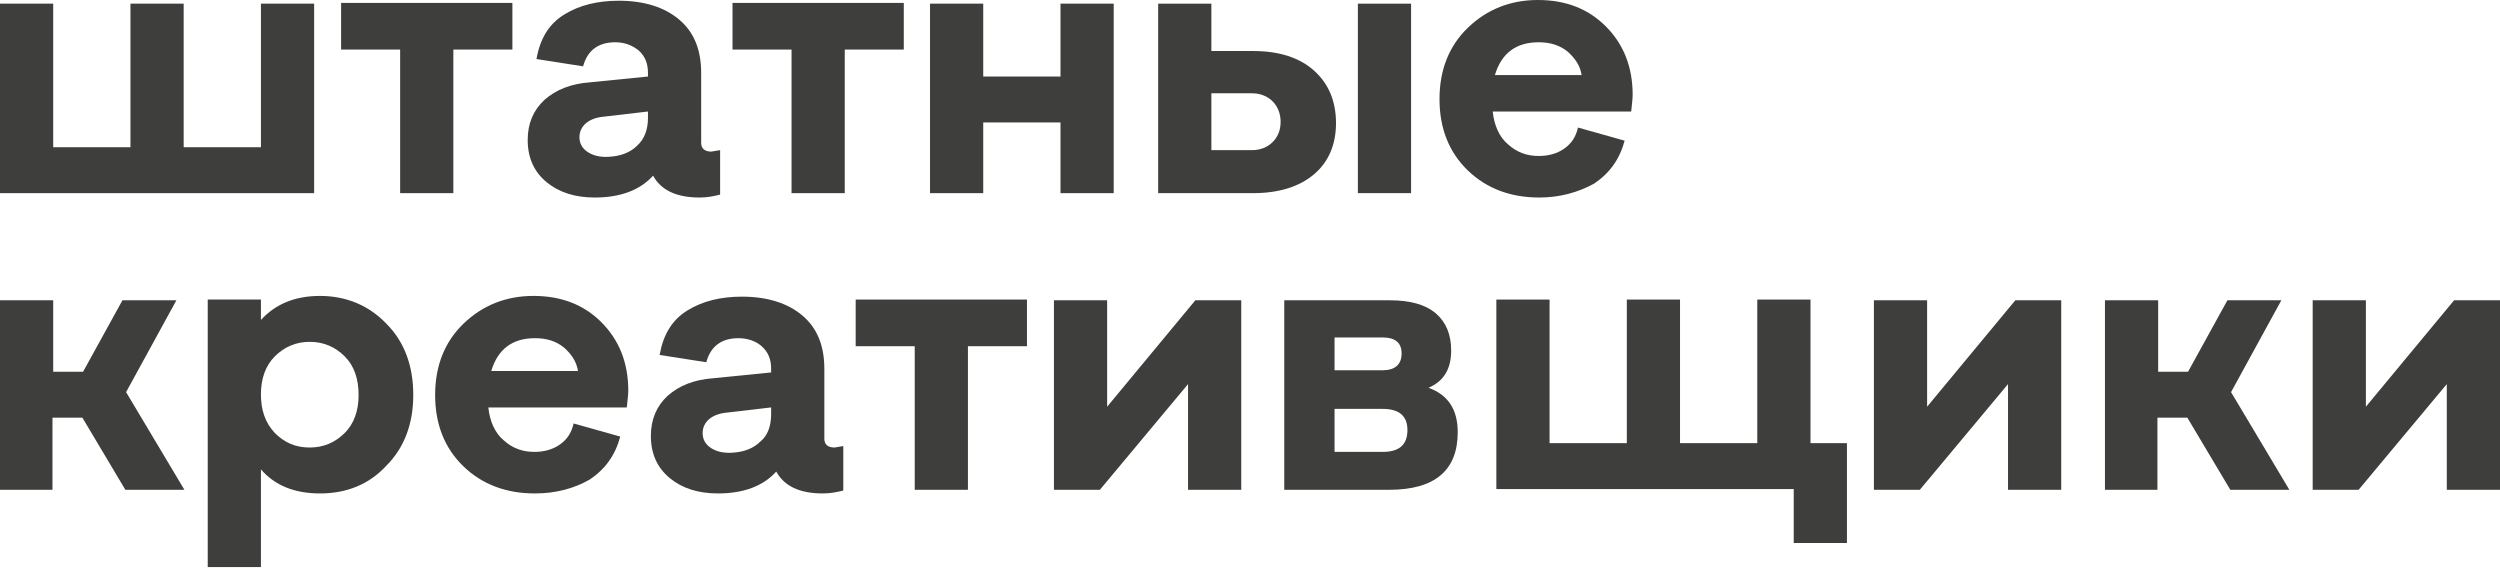 <?xml version="1.0" encoding="UTF-8"?> <svg xmlns="http://www.w3.org/2000/svg" width="1372" height="312" viewBox="0 0 1372 312" fill="none"> <path d="M0 106V2H29.2V80.8H71.6V2H100.8V80.8H143.2V2H172.4V106H0Z" fill="#3E3E3C"></path> <path d="M219.6 106V27.2H187.2V1.6H281.2V27.2H248.8V106H219.6Z" fill="#3E3E3C"></path> <path d="M390.4 83.2C390.8 83.2 392.4 82.8 395.2 82.4V106.8C392 107.6 388.4 108.4 384 108.4C371.2 108.4 362.8 104.4 358.4 96.4C351.2 104.4 340.4 108.4 326.4 108.4C315.6 108.4 306.8 105.6 300 100C293.2 94.4 289.6 86.8 289.6 76.8C289.6 67.6 292.8 60.4 298.8 54.8C305.2 49.2 313.2 46 323.6 45.2L355.6 42V40C355.6 34.8 354 30.8 350.4 27.6C346.8 24.8 342.8 23.2 337.6 23.2C328.4 23.2 322.4 27.6 320 36.4L294.4 32.4C296.4 21.2 301.2 13.2 309.6 8C318 2.8 328 0.4 339.6 0.4C353.6 0.4 364.8 4 372.8 10.8C380.8 17.6 384.8 27.2 384.8 40V78.4C384.8 81.2 386.4 83.2 390.4 83.2ZM355.6 64.8V61.2L331.6 64C327.2 64.4 324 65.6 321.6 67.6C319.2 69.6 318 72.4 318 75.2C318 78.8 319.6 81.6 322.8 83.6C326 85.6 330 86.4 334.8 86C340.8 85.6 346 83.6 349.6 80C353.6 76.4 355.6 71.2 355.6 64.8Z" fill="#3E3E3C"></path> <path d="M434.4 106V27.2H402V1.6H496V27.2H463.6V106H434.4Z" fill="#3E3E3C"></path> <path d="M510.4 106V2H539.6V42H582V2H611.2V106H582V67.2H539.6V106H510.4Z" fill="#3E3E3C"></path> <path d="M635.6 106V2H664.8V28H687.6C702 28 713.2 31.6 721.2 38.8C729.2 46 733.2 55.6 733.2 67.6C733.2 79.2 729.2 88.8 721.2 95.6C713.2 102.4 702 106 687.6 106H635.6ZM664.8 82.4H687.2C691.6 82.4 695.6 80.8 698.4 78C701.2 75.2 702.8 71.6 702.8 66.8C702.8 62.4 701.2 58.4 698.4 55.6C695.6 52.8 691.6 51.2 687.2 51.2H664.8V82.4ZM745.2 106V2H774.4V106H745.2Z" fill="#3E3E3C"></path> <path d="M844.8 108.4C829.2 108.4 816 103.6 805.6 93.6C795.2 83.6 790 70.4 790 54.4C790 38.4 795.2 25.2 805.6 15.2C816 5.2 828.8 0 844 0C859.2 0 871.6 4.8 881.2 14.4C890.8 24 896 36.4 896 52C896 54 895.6 57.2 895.2 61.2H819.2C820 68.8 822.8 75.2 827.6 79.2C832.4 83.6 838 85.6 844.4 85.6C849.6 85.6 854.4 84.4 858.4 81.6C862.4 78.8 864.8 75.2 866 70L891.6 77.2C888.8 87.6 883.2 95.2 874.8 100.8C866 105.6 856 108.4 844.8 108.4ZM820.4 41.2H868C867.2 36 864.4 32 860.4 28.4C856 24.8 850.8 23.2 844.4 23.2C832 23.2 824 29.2 820.4 41.2Z" fill="#3E3E3C"></path> <path d="M0 268.8V164.8H29.2V204H45.6L67.2 164.8H96.8L69.2 215.2L101.2 268.8H68.8L45.2 229.2H28.8V268.8H0Z" fill="#3E3E3C"></path> <path d="M175.6 162.4C190 162.4 202.4 167.6 212 177.6C222 187.6 226.8 200.8 226.8 216.8C226.8 232.4 222 245.6 212 255.6C202.4 266 190 270.8 175.6 270.8C161.6 270.8 150.8 266.4 143.2 257.6V311.2H114V164.4H143.2V175.6C151.2 166.8 162 162.4 175.6 162.4ZM150.8 237.6C156 242.8 162 245.6 170 245.6C177.6 245.6 184 242.8 189.2 237.6C194.4 232.4 196.8 225.2 196.8 216.8C196.8 208 194.4 200.8 189.2 195.6C184 190.4 177.6 187.6 170 187.6C162.4 187.6 156 190.4 150.8 195.6C145.6 200.8 143.2 208 143.2 216.4C143.2 225.2 145.6 232 150.8 237.6Z" fill="#3E3E3C"></path> <path d="M293.6 270.8C278 270.8 264.8 266 254.4 256C244 246 238.8 232.8 238.8 216.8C238.8 200.8 244 187.6 254.4 177.6C264.8 167.6 277.6 162.4 292.8 162.4C308 162.4 320.4 167.2 330 176.8C339.6 186.4 344.8 198.8 344.8 214.4C344.8 216.4 344.4 219.6 344 223.6H268C268.8 231.2 271.6 237.6 276.4 241.6C281.2 246 286.8 248 293.2 248C298.4 248 303.2 246.8 307.2 244C311.2 241.2 313.6 237.6 314.8 232.4L340.4 239.6C337.6 250 332 257.6 323.6 263.2C315.2 268 305.2 270.8 293.6 270.8ZM269.6 203.6H317.2C316.4 198.4 313.6 194.4 309.6 190.8C305.2 187.2 300 185.6 293.6 185.6C281.2 185.6 273.2 191.6 269.6 203.6Z" fill="#3E3E3C"></path> <path d="M458 245.6C458.4 245.6 460 245.2 462.8 244.8V269.2C459.6 270 456 270.8 451.6 270.8C438.8 270.8 430.4 266.8 426 258.8C418.8 266.8 408 270.8 394 270.8C383.2 270.8 374.4 268 367.6 262.4C360.8 256.8 357.2 249.2 357.2 239.2C357.2 230 360.4 222.8 366.4 217.2C372.8 211.6 380.8 208.4 391.2 207.6L423.2 204.4V202.4C423.2 197.2 421.6 193.2 418 190C414.8 187.2 410.4 185.6 405.2 185.6C396 185.6 390 190 387.6 198.8L362 194.8C364 183.6 368.8 175.6 377.2 170.4C385.6 165.2 395.6 162.8 407.2 162.8C421.2 162.8 432.4 166.4 440.4 173.2C448.4 180 452.4 189.6 452.4 202.4V240.8C452.4 243.6 454 245.6 458 245.6ZM423.2 227.2V223.6L399.2 226.4C394.8 226.8 391.6 228 389.2 230C386.8 232 385.6 234.8 385.6 237.6C385.6 241.2 387.2 244 390.4 246C393.6 248 397.6 248.8 402.4 248.4C408.4 248 413.6 246 417.2 242.4C421.2 239.2 423.2 234 423.2 227.2Z" fill="#3E3E3C"></path> <path d="M502 268.8V190H469.6V164.4H563.6V190H531.2V268.8H502Z" fill="#3E3E3C"></path> <path d="M578.4 268.8V164.8H607.6V223.2L656 164.8H681.2V268.8H652V210.8L603.6 268.8H578.4Z" fill="#3E3E3C"></path> <path d="M704.8 268.8V164.8H762.8C774 164.8 782.4 167.2 788 172C793.6 176.8 796.4 183.6 796.4 192.4C796.4 202.4 792.4 209.2 784 212.8C794.8 216.8 800 224.8 800 237.2C800 258 787.6 268.8 762.4 268.8H704.8ZM732.4 203.2H758.8C765.6 203.2 769.2 200 769.2 194C769.2 188 765.6 185.2 758.8 185.2H732.4V203.2ZM732.4 248H758.8C768 248 772.4 244 772.4 236C772.4 228.4 768 224.4 758.8 224.4H732.4V248Z" fill="#3E3E3C"></path> <path d="M984.4 297.6V268.4H821.2V164.4H850.4V243.2H892.8V164.4H922V243.2H964.4V164.4H993.6V243.2H1013.6V298H984.4V297.6Z" fill="#3E3E3C"></path> <path d="M1028.4 268.8V164.8H1057.6V223.2L1106 164.8H1131.2V268.8H1102V210.8L1053.6 268.8H1028.4Z" fill="#3E3E3C"></path> <path d="M1155.2 268.8V164.8H1184.4V204H1200.8L1222.4 164.8H1252L1224.4 215.2L1256.4 268.8H1224L1200.4 229.2H1184V268.8H1155.2Z" fill="#3E3E3C"></path> <path d="M1269.2 268.8V164.8H1298.4V223.2L1346.8 164.8H1372V268.8H1342.8V210.8L1294.4 268.8H1269.2Z" fill="#3E3E3C"></path> </svg> 
